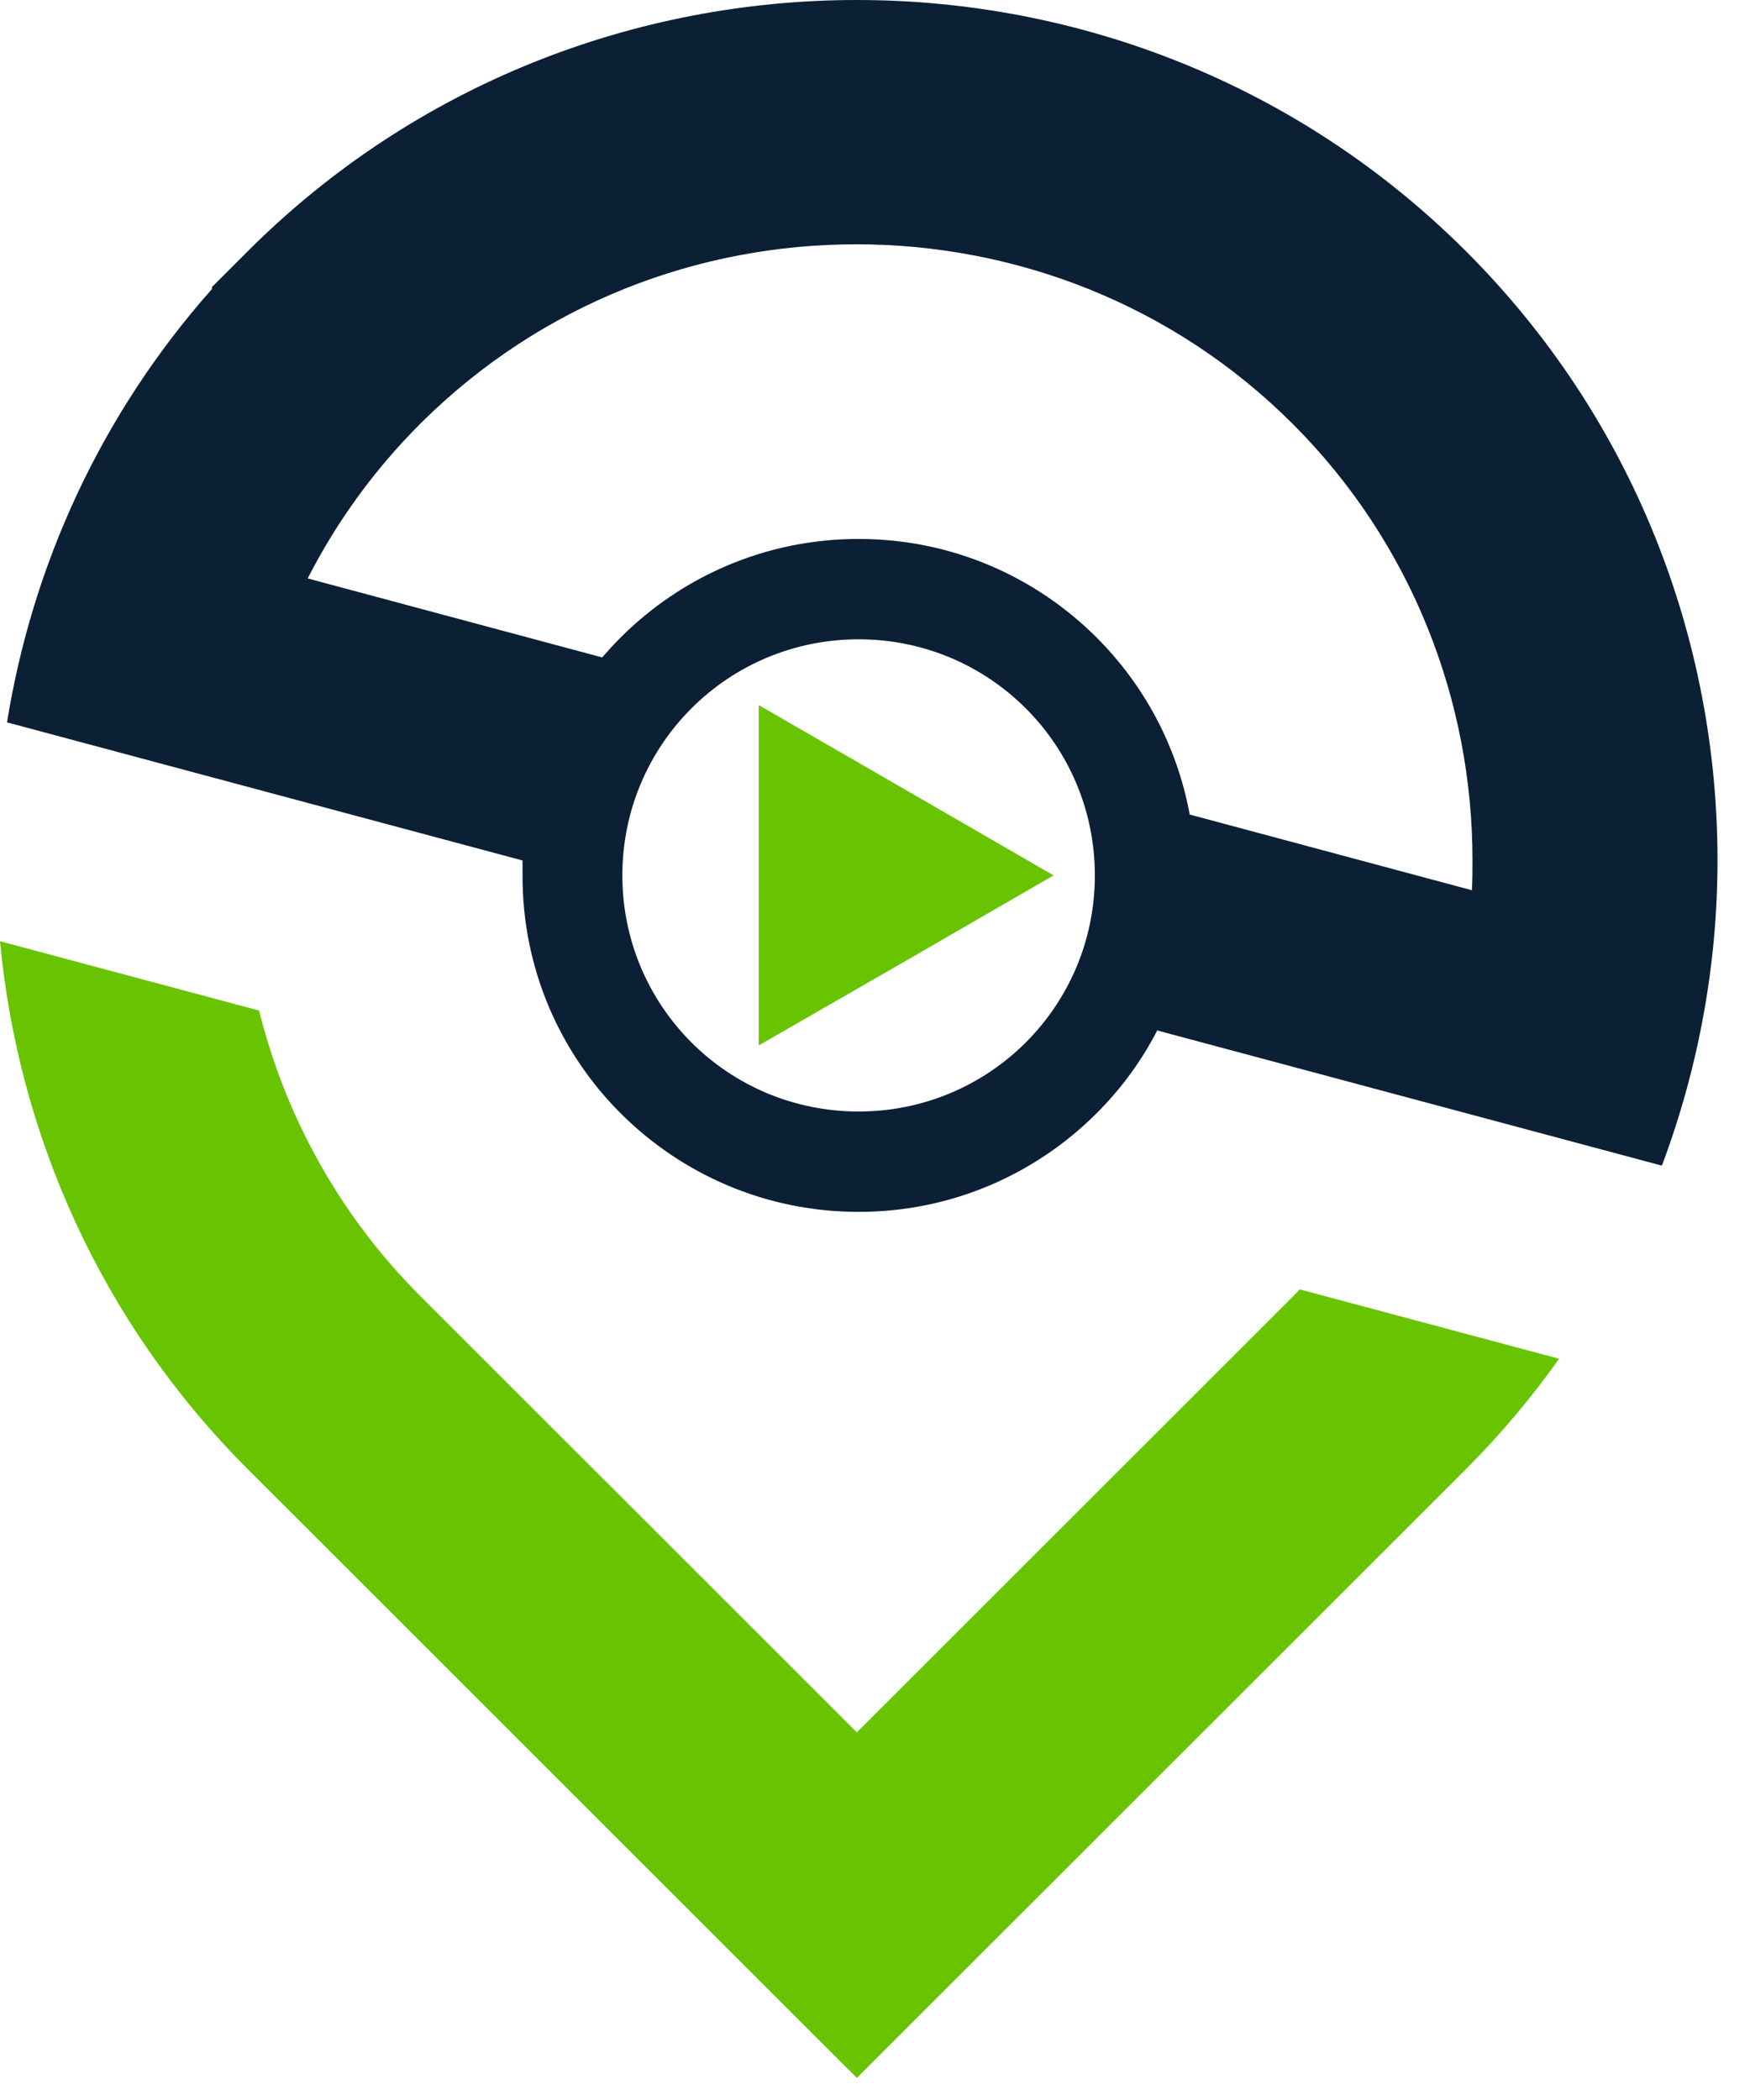 <svg width="60" height="72" viewBox="0 0 60 72" fill="none" xmlns="http://www.w3.org/2000/svg">
<path fill-rule="evenodd" clip-rule="evenodd" d="M37.538 30.014C37.538 32.251 36.635 34.277 35.169 35.742C33.704 37.206 31.676 38.109 29.438 38.109C27.2 38.109 25.172 37.206 23.707 35.742C22.242 34.277 21.338 32.251 21.338 30.014C21.338 27.777 22.242 25.75 23.707 24.286C25.172 22.821 27.2 21.919 29.438 21.919C31.676 21.919 33.704 22.821 35.169 24.286C36.635 25.75 37.538 27.777 37.538 30.014ZM7.257 9.921C3.443 14.225 1.104 19.401 0.241 24.767L17.916 29.502V30.014C17.906 33.194 19.191 36.083 21.278 38.169C23.366 40.256 26.246 41.55 29.438 41.55C32.63 41.55 35.511 40.256 37.598 38.169C38.431 37.337 39.134 36.384 39.676 35.33L56.979 39.965C58.244 36.594 58.886 33.043 58.886 29.492C58.886 21.928 56.016 14.365 50.265 8.617C44.514 2.869 36.946 0 29.378 0C21.81 0 14.242 2.869 8.491 8.617L7.267 9.841V9.921H7.257ZM50.465 30.525C50.485 30.184 50.485 29.833 50.485 29.482C50.485 24.065 48.428 18.638 44.323 14.535C40.208 10.423 34.788 8.376 29.358 8.376C23.928 8.376 18.568 10.412 14.463 14.475L14.403 14.535C12.807 16.13 11.522 17.926 10.549 19.832L20.646 22.54C20.847 22.31 21.057 22.079 21.278 21.858C23.366 19.772 26.246 18.478 29.438 18.478C32.63 18.478 35.511 19.772 37.598 21.858C39.224 23.483 40.358 25.58 40.79 27.927L50.475 30.525H50.465Z" fill="#0B1F35"/>
<path fill-rule="evenodd" clip-rule="evenodd" d="M31.074 32.933L36.123 30.014L31.074 27.095L26.016 24.176V30.014V35.842L31.074 32.933Z" fill="#68C400"/>
<path fill-rule="evenodd" clip-rule="evenodd" d="M29.368 59.386L14.413 44.439C11.613 41.64 9.776 38.239 8.883 34.648L0 32.271C0.622 38.882 3.453 45.332 8.491 50.367L29.378 71.243L50.265 50.367C51.449 49.184 52.513 47.91 53.456 46.586L44.564 44.208L44.333 44.449L29.378 59.396L29.368 59.386Z" fill="#68C400"/>
</svg>
